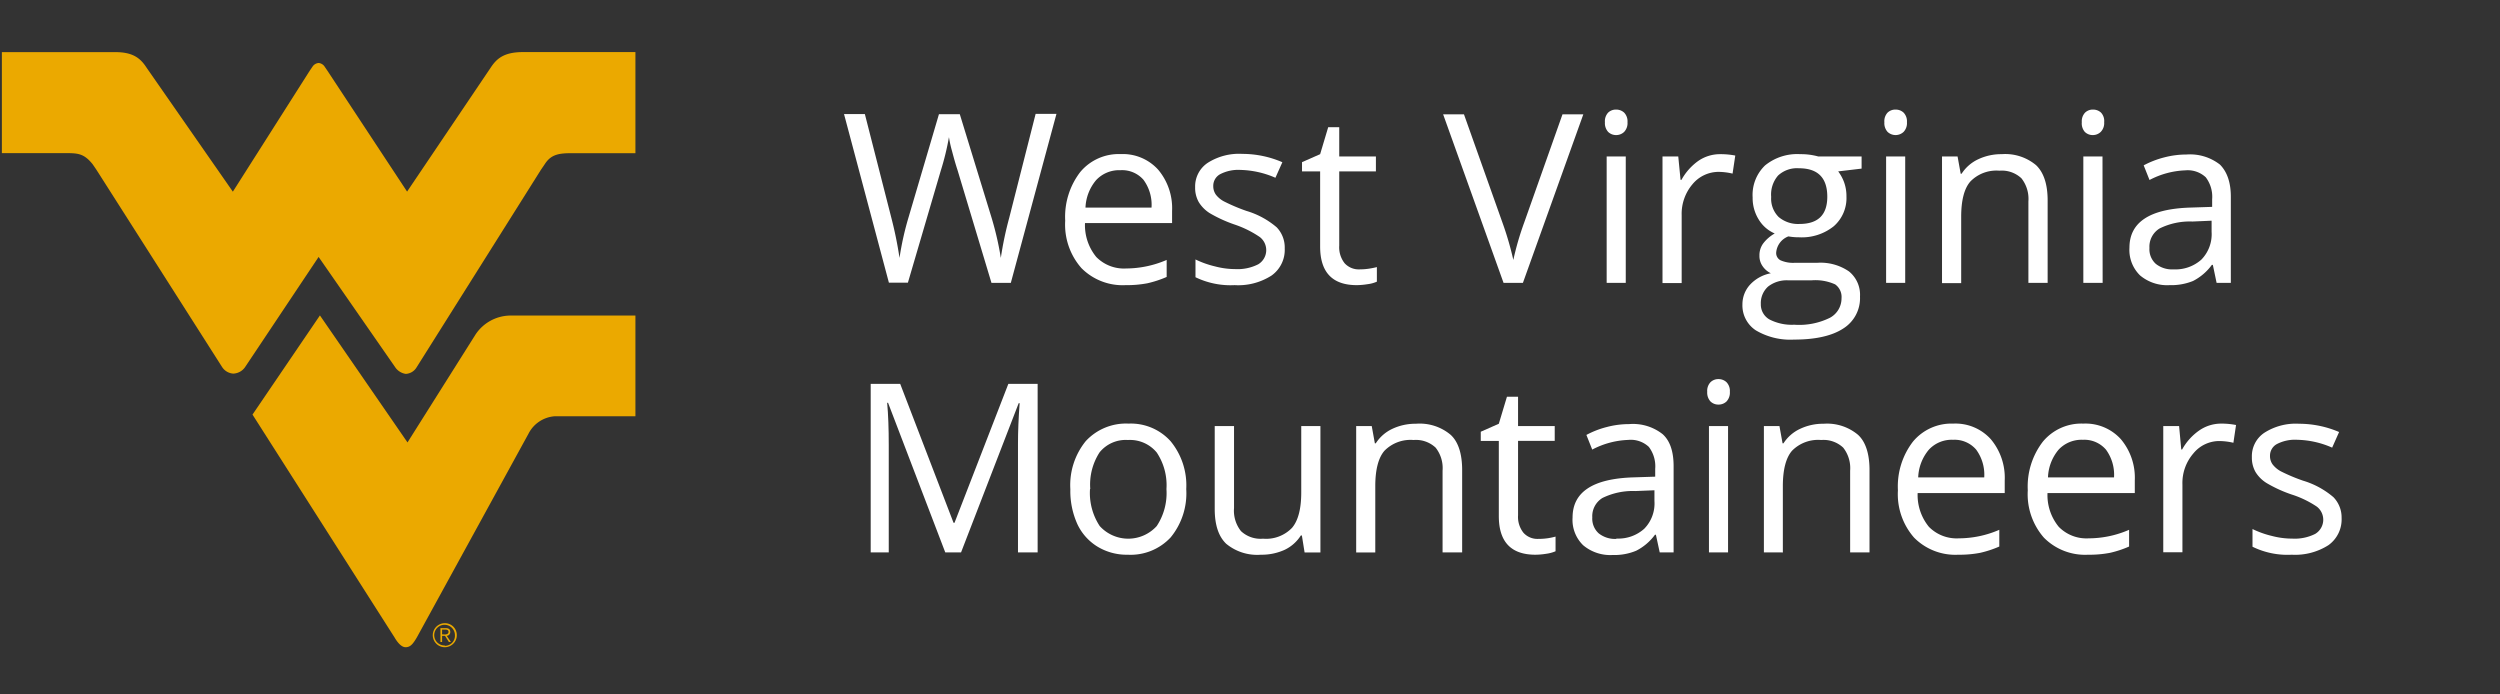 <svg id="Layer_1" data-name="Layer 1" xmlns="http://www.w3.org/2000/svg" viewBox="0 0 360 100"><rect x="0" y="0" width="360" height="100" fill="#333333" stroke="none"/><defs><style>.cls-1{fill:#eba900;}.cls-2{fill:#fff;}</style></defs><title>NCAA_West_Virginia_Mountaineers</title><path class="cls-1" d="M76.23,7.5h-.92c-2.82,0-3.84,1-4.69,2.3l-12,17.79L47.14,10.17l-.39-.57a1.16,1.16,0,0,0-.86-.53h0A1.16,1.16,0,0,0,45,9.6l-.39.57L33.53,27.6,21.15,9.81c-.84-1.3-1.87-2.35-4.69-2.3H.27V22.05h9c1.9,0,2.78,0,4.07,1.6l.54.79L32,52.88a2.08,2.08,0,0,0,1.59.92,2.17,2.17,0,0,0,1.69-.92L45.88,37h0l11,15.84a2.23,2.23,0,0,0,1.55,1A1.93,1.93,0,0,0,60,52.88L77.9,24.44l.54-.79c.92-1.45,2.1-1.6,4-1.59H91.5V7.5Z"/><path class="cls-1" d="M68.47,48.18,58.68,63.71,46.07,45.42,36.36,59.7,56.82,91.8c.71,1.21,1.27,1.39,1.56,1.4.62,0,1-.3,1.65-1.42L76.1,62.46a4.61,4.61,0,0,1,3.81-2.52H91.5V45.44H73.41A6.09,6.09,0,0,0,68.47,48.18Z"/><path class="cls-1" d="M64.84,91c0-.36-.2-.55-.66-.55h-.76v2h.24v-.89h.42l.56.89h.29l-.6-.89A.54.54,0,0,0,64.84,91Zm-.85.35h-.33v-.69h.45c.25,0,.48.06.48.34S64.29,91.37,64,91.37Z"/><path class="cls-1" d="M64.05,89.74a1.73,1.73,0,1,0,1.73,1.73A1.71,1.71,0,0,0,64.05,89.74Zm0,3.21a1.49,1.49,0,1,1,1.46-1.48A1.45,1.45,0,0,1,64.05,93Z"/><path class="cls-2" d="M145.56,40.73h-2.79l-4.89-16.25c-.24-.72-.5-1.63-.79-2.73a16.31,16.31,0,0,1-.44-2,37.71,37.71,0,0,1-1.17,4.8l-4.74,16.15H128l-6.46-24.27h3l3.83,15a55.17,55.17,0,0,1,1.16,5.71,41.91,41.91,0,0,1,1.33-5.94l4.35-14.76h3l4.57,14.89a44.36,44.36,0,0,1,1.34,5.81,48.84,48.84,0,0,1,1.2-5.74l3.81-15h3Z"/><path class="cls-2" d="M162.08,41.06a8.35,8.35,0,0,1-6.36-2.46,9.47,9.47,0,0,1-2.33-6.82,10.58,10.58,0,0,1,2.16-7,7.2,7.2,0,0,1,5.82-2.59,6.85,6.85,0,0,1,5.41,2.25,8.62,8.62,0,0,1,2,5.94v1.74H156.24A7.22,7.22,0,0,0,157.86,37a5.58,5.58,0,0,0,4.32,1.66A14.86,14.86,0,0,0,168,37.43v2.45a15.39,15.39,0,0,1-2.77.91A15.79,15.79,0,0,1,162.08,41.06Zm-.74-16.55a4.52,4.52,0,0,0-3.5,1.43,6.54,6.54,0,0,0-1.53,3.95h9.51a6.07,6.07,0,0,0-1.16-4A4.08,4.08,0,0,0,161.34,24.51Z"/><path class="cls-2" d="M185,35.77a4.53,4.53,0,0,1-1.9,3.91,8.87,8.87,0,0,1-5.31,1.38,11.59,11.59,0,0,1-5.64-1.14V37.36a13.44,13.44,0,0,0,2.81,1,11.53,11.53,0,0,0,2.9.39,6.57,6.57,0,0,0,3.32-.69,2.38,2.38,0,0,0,.24-3.92,14.82,14.82,0,0,0-3.59-1.79,19.62,19.62,0,0,1-3.62-1.65,4.94,4.94,0,0,1-1.59-1.6,4.16,4.16,0,0,1-.52-2.14,4.08,4.08,0,0,1,1.81-3.51,8.39,8.39,0,0,1,5-1.29,14.5,14.5,0,0,1,5.75,1.2l-1,2.24a13.25,13.25,0,0,0-5-1.13,5.69,5.69,0,0,0-2.95.61,1.9,1.9,0,0,0-1,1.7,2.11,2.11,0,0,0,.37,1.24,3.58,3.58,0,0,0,1.21,1,26.43,26.43,0,0,0,3.19,1.35,11.84,11.84,0,0,1,4.37,2.37A4.19,4.19,0,0,1,185,35.77Z"/><path class="cls-2" d="M195.78,38.79a9.36,9.36,0,0,0,1.41-.11c.45-.07.81-.15,1.08-.22v2.1a4.68,4.68,0,0,1-1.32.36,10.46,10.46,0,0,1-1.57.14q-5.28,0-5.28-5.56V24.68h-2.61V23.35l2.61-1.15,1.16-3.88h1.59v4.21h5.28v2.15h-5.28v10.7a3.7,3.7,0,0,0,.78,2.53A2.75,2.75,0,0,0,195.78,38.79Z"/><path class="cls-2" d="M225,16.46h3L219.3,40.73h-2.79l-8.7-24.27h3l5.58,15.7a45.27,45.27,0,0,1,1.53,5.27,41.33,41.33,0,0,1,1.56-5.37Z"/><path class="cls-2" d="M231.11,17.6a1.81,1.81,0,0,1,.46-1.38,1.6,1.6,0,0,1,1.16-.44,1.67,1.67,0,0,1,1.15.44,1.81,1.81,0,0,1,.48,1.38,1.83,1.83,0,0,1-.48,1.39,1.64,1.64,0,0,1-1.15.46,1.62,1.62,0,0,1-1.16-.46A1.87,1.87,0,0,1,231.11,17.6Zm3,23.13h-2.75V22.53h2.75Z"/><path class="cls-2" d="M247.7,22.2a11.09,11.09,0,0,1,2.18.2L249.49,25a9.07,9.07,0,0,0-2-.25,4.88,4.88,0,0,0-3.78,1.79A6.58,6.58,0,0,0,242.16,31v9.76H239.4V22.53h2.27L242,25.9h.13a8.19,8.19,0,0,1,2.44-2.74A5.51,5.51,0,0,1,247.7,22.2Z"/><path class="cls-2" d="M268.07,22.53v1.75l-3.37.4a6.2,6.2,0,0,1,.83,1.51,5.93,5.93,0,0,1,.36,2.12,5.38,5.38,0,0,1-1.83,4.27,7.35,7.35,0,0,1-5,1.59,8.31,8.31,0,0,1-1.53-.13,2.72,2.72,0,0,0-1.76,2.34,1.18,1.18,0,0,0,.62,1.1,4.45,4.45,0,0,0,2.11.36h3.22a7.22,7.22,0,0,1,4.54,1.25,4.33,4.33,0,0,1,1.58,3.62,5.15,5.15,0,0,1-2.42,4.6c-1.62,1.06-4,1.59-7.07,1.59a9.73,9.73,0,0,1-5.51-1.33,4.29,4.29,0,0,1-1.93-3.75A4.18,4.18,0,0,1,252,41a5.44,5.44,0,0,1,3-1.65,3,3,0,0,1-1.17-1,2.53,2.53,0,0,1-.47-1.54,2.85,2.85,0,0,1,.53-1.74,5.46,5.46,0,0,1,1.67-1.45,5,5,0,0,1-2.3-2,5.84,5.84,0,0,1-.88-3.19,5.88,5.88,0,0,1,1.79-4.61,7.33,7.33,0,0,1,5.08-1.62,9.26,9.26,0,0,1,2.57.33ZM253.56,43.78A2.47,2.47,0,0,0,254.8,46a7,7,0,0,0,3.57.76,10,10,0,0,0,5.14-1,3.18,3.18,0,0,0,1.67-2.81,2.22,2.22,0,0,0-.92-2,6.93,6.93,0,0,0-3.43-.58h-3.31a4.34,4.34,0,0,0-2.92.9A3.2,3.2,0,0,0,253.56,43.78Zm1.49-15.42a3.71,3.71,0,0,0,1.08,2.89,4.32,4.32,0,0,0,3,1q4,0,4-3.92,0-4.1-4.09-4.1a4,4,0,0,0-3,1.05A4.18,4.18,0,0,0,255.05,28.36Z"/><path class="cls-2" d="M271.35,17.6a1.81,1.81,0,0,1,.46-1.38,1.6,1.6,0,0,1,1.16-.44,1.65,1.65,0,0,1,1.15.44,1.81,1.81,0,0,1,.48,1.38,1.83,1.83,0,0,1-.48,1.39,1.68,1.68,0,0,1-2.31,0A1.87,1.87,0,0,1,271.35,17.6Zm3,23.13h-2.75V22.53h2.75Z"/><path class="cls-2" d="M292.09,40.73V29a4.78,4.78,0,0,0-1-3.32,4.12,4.12,0,0,0-3.17-1.1,5.22,5.22,0,0,0-4.18,1.55c-.89,1-1.33,2.72-1.33,5.09v9.55h-2.76V22.53h2.24l.45,2.49h.13a5.69,5.69,0,0,1,2.38-2.08,7.74,7.74,0,0,1,3.4-.74,6.91,6.91,0,0,1,4.95,1.59c1.1,1.05,1.66,2.75,1.66,5.07V40.73Z"/><path class="cls-2" d="M299.78,17.6a1.81,1.81,0,0,1,.47-1.38,1.58,1.58,0,0,1,1.16-.44,1.65,1.65,0,0,1,1.14.44A1.77,1.77,0,0,1,303,17.6a1.8,1.8,0,0,1-.49,1.39,1.62,1.62,0,0,1-1.14.46,1.6,1.6,0,0,1-1.16-.46A1.87,1.87,0,0,1,299.78,17.6Zm3,23.13H300V22.53h2.76Z"/><path class="cls-2" d="M319.19,40.73l-.54-2.59h-.14a7.68,7.68,0,0,1-2.71,2.32,8.35,8.35,0,0,1-3.38.6,6.07,6.07,0,0,1-4.24-1.39,5.12,5.12,0,0,1-1.54-4q0-5.52,8.82-5.78l3.09-.1V28.69a4.64,4.64,0,0,0-.92-3.16,3.81,3.81,0,0,0-2.95-1,12,12,0,0,0-5.15,1.39l-.84-2.11a13.22,13.22,0,0,1,2.94-1.14,12.63,12.63,0,0,1,3.21-.42,7,7,0,0,1,4.83,1.45c1,1,1.57,2.51,1.57,4.63V40.73ZM313,38.79a5.6,5.6,0,0,0,4-1.41,5.23,5.23,0,0,0,1.47-4V31.78l-2.76.12a9.79,9.79,0,0,0-4.73,1,3.07,3.07,0,0,0-1.46,2.81,2.83,2.83,0,0,0,.91,2.28A3.74,3.74,0,0,0,313,38.79Z"/><path class="cls-2" d="M136.12,79.55,127.88,58h-.13c.16,1.71.23,3.73.23,6.08V79.55h-2.6V55.28h4.25l7.68,20h.14l7.75-20h4.22V79.55h-2.83V63.91q0-2.69.24-5.85h-.14l-8.3,21.49Z"/><path class="cls-2" d="M170.82,70.43a10,10,0,0,1-2.24,6.95,7.87,7.87,0,0,1-6.19,2.5,8.12,8.12,0,0,1-4.33-1.15,7.55,7.55,0,0,1-2.93-3.28,11.56,11.56,0,0,1-1-5,10.05,10.05,0,0,1,2.22-6.93A7.88,7.88,0,0,1,162.51,61a7.7,7.7,0,0,1,6.06,2.54A10,10,0,0,1,170.82,70.43Zm-13.86,0a8.65,8.65,0,0,0,1.4,5.32,5.54,5.54,0,0,0,8.21,0,8.61,8.61,0,0,0,1.4-5.32,8.49,8.49,0,0,0-1.4-5.27,5,5,0,0,0-4.15-1.8,4.84,4.84,0,0,0-4.08,1.78A8.52,8.52,0,0,0,157,70.43Z"/><path class="cls-2" d="M177.7,61.35V73.16a4.73,4.73,0,0,0,1,3.32,4.11,4.11,0,0,0,3.17,1.09A5.17,5.17,0,0,0,186.06,76q1.32-1.56,1.32-5.1V61.35h2.76v18.2h-2.28l-.39-2.44h-.15A5.61,5.61,0,0,1,185,79.17a8,8,0,0,1-3.43.71,7,7,0,0,1-5-1.58q-1.65-1.58-1.65-5V61.35Z"/><path class="cls-2" d="M207.73,79.55V67.78a4.76,4.76,0,0,0-1-3.32,4.15,4.15,0,0,0-3.17-1.1,5.27,5.27,0,0,0-4.19,1.54c-.88,1-1.33,2.73-1.33,5.1v9.55h-2.75V61.35h2.24l.45,2.49h.13a5.72,5.72,0,0,1,2.37-2.08,7.79,7.79,0,0,1,3.41-.74,6.91,6.91,0,0,1,5,1.59c1.1,1,1.66,2.74,1.66,5.07V79.55Z"/><path class="cls-2" d="M221.51,77.6a9.18,9.18,0,0,0,1.41-.1,10.11,10.11,0,0,0,1.08-.23v2.11a5,5,0,0,1-1.32.36,10.35,10.35,0,0,1-1.57.14q-5.28,0-5.28-5.56V63.49h-2.6V62.17l2.6-1.15L217,57.13h1.6v4.22h5.28v2.14h-5.28V74.2a3.66,3.66,0,0,0,.78,2.52A2.7,2.7,0,0,0,221.51,77.6Z"/><path class="cls-2" d="M239,79.55,238.45,77h-.13a7.64,7.64,0,0,1-2.72,2.31,8.17,8.17,0,0,1-3.38.61,6.07,6.07,0,0,1-4.24-1.4,5.09,5.09,0,0,1-1.53-4q0-5.52,8.81-5.78l3.09-.1V67.51a4.62,4.62,0,0,0-.92-3.16,3.81,3.81,0,0,0-3-1,12,12,0,0,0-5.15,1.39l-.84-2.11a12.93,12.93,0,0,1,2.94-1.14,12.65,12.65,0,0,1,3.22-.42,6.89,6.89,0,0,1,4.82,1.45Q241,63.94,241,67.13V79.55Zm-6.23-2a5.58,5.58,0,0,0,4-1.41,5.2,5.2,0,0,0,1.47-4V70.6l-2.75.11a9.9,9.9,0,0,0-4.74,1,3.07,3.07,0,0,0-1.46,2.81,2.84,2.84,0,0,0,.91,2.27A3.75,3.75,0,0,0,232.77,77.6Z"/><path class="cls-2" d="M245.84,56.42a1.81,1.81,0,0,1,.47-1.38,1.61,1.61,0,0,1,1.16-.45,1.65,1.65,0,0,1,1.15.45,1.81,1.81,0,0,1,.48,1.38,1.85,1.85,0,0,1-.48,1.39,1.65,1.65,0,0,1-1.15.45,1.61,1.61,0,0,1-1.16-.45A1.88,1.88,0,0,1,245.84,56.42Zm3,23.13h-2.75V61.35h2.75Z"/><path class="cls-2" d="M266.42,79.55V67.78a4.76,4.76,0,0,0-1-3.32,4.15,4.15,0,0,0-3.17-1.1,5.27,5.27,0,0,0-4.19,1.54c-.88,1-1.33,2.73-1.33,5.1v9.55H254V61.35h2.24l.45,2.49h.13a5.69,5.69,0,0,1,2.38-2.08,7.71,7.71,0,0,1,3.4-.74,6.91,6.91,0,0,1,4.95,1.59c1.1,1,1.66,2.74,1.66,5.07V79.55Z"/><path class="cls-2" d="M282,79.88a8.35,8.35,0,0,1-6.37-2.46,9.49,9.49,0,0,1-2.33-6.82,10.58,10.58,0,0,1,2.16-7A7.2,7.2,0,0,1,281.27,61a6.85,6.85,0,0,1,5.41,2.25,8.62,8.62,0,0,1,2,5.93V71H276.14a7.24,7.24,0,0,0,1.62,4.86,5.61,5.61,0,0,0,4.33,1.66,14.69,14.69,0,0,0,5.81-1.23V78.7a15.39,15.39,0,0,1-2.77.91A15.76,15.76,0,0,1,282,79.88Zm-.75-16.55a4.48,4.48,0,0,0-3.49,1.42,6.57,6.57,0,0,0-1.54,4h9.51a6.11,6.11,0,0,0-1.16-4A4.09,4.09,0,0,0,281.24,63.33Z"/><path class="cls-2" d="M300.68,79.88a8.33,8.33,0,0,1-6.36-2.46A9.49,9.49,0,0,1,292,70.6a10.59,10.59,0,0,1,2.17-7A7.19,7.19,0,0,1,300,61a6.86,6.86,0,0,1,5.41,2.25,8.61,8.61,0,0,1,2,5.93V71H294.84a7.19,7.19,0,0,0,1.62,4.86,5.57,5.57,0,0,0,4.32,1.66,14.62,14.62,0,0,0,5.81-1.23V78.7a15.05,15.05,0,0,1-2.76.91A15.79,15.79,0,0,1,300.68,79.88Zm-.74-16.55a4.52,4.52,0,0,0-3.5,1.42,6.57,6.57,0,0,0-1.53,4h9.51a6.11,6.11,0,0,0-1.16-4A4.1,4.1,0,0,0,299.94,63.33Z"/><path class="cls-2" d="M319.81,61a11,11,0,0,1,2.18.2l-.38,2.56a9.23,9.23,0,0,0-2-.25,4.81,4.81,0,0,0-3.77,1.79,6.51,6.51,0,0,0-1.57,4.47v9.76h-2.76V61.35h2.28l.31,3.37h.13A8.09,8.09,0,0,1,316.67,62,5.53,5.53,0,0,1,319.81,61Z"/><path class="cls-2" d="M337.19,74.58a4.56,4.56,0,0,1-1.89,3.92A8.93,8.93,0,0,1,330,79.88a11.46,11.46,0,0,1-5.64-1.15V76.18a13.44,13.44,0,0,0,2.81,1,11.5,11.5,0,0,0,2.9.38,6.55,6.55,0,0,0,3.32-.68,2.38,2.38,0,0,0,.24-3.92A14.27,14.27,0,0,0,330,71.21a19.14,19.14,0,0,1-3.61-1.65,4.88,4.88,0,0,1-1.6-1.6,4.16,4.16,0,0,1-.52-2.14,4.05,4.05,0,0,1,1.81-3.51,8.39,8.39,0,0,1,5-1.29,14.66,14.66,0,0,1,5.75,1.19l-1,2.25a13.06,13.06,0,0,0-5-1.13,5.69,5.69,0,0,0-2.95.61,1.9,1.9,0,0,0-1,1.69,2.06,2.06,0,0,0,.38,1.25,3.76,3.76,0,0,0,1.2,1,25.94,25.94,0,0,0,3.19,1.34,12,12,0,0,1,4.37,2.38A4.18,4.18,0,0,1,337.19,74.58Z"/></svg>